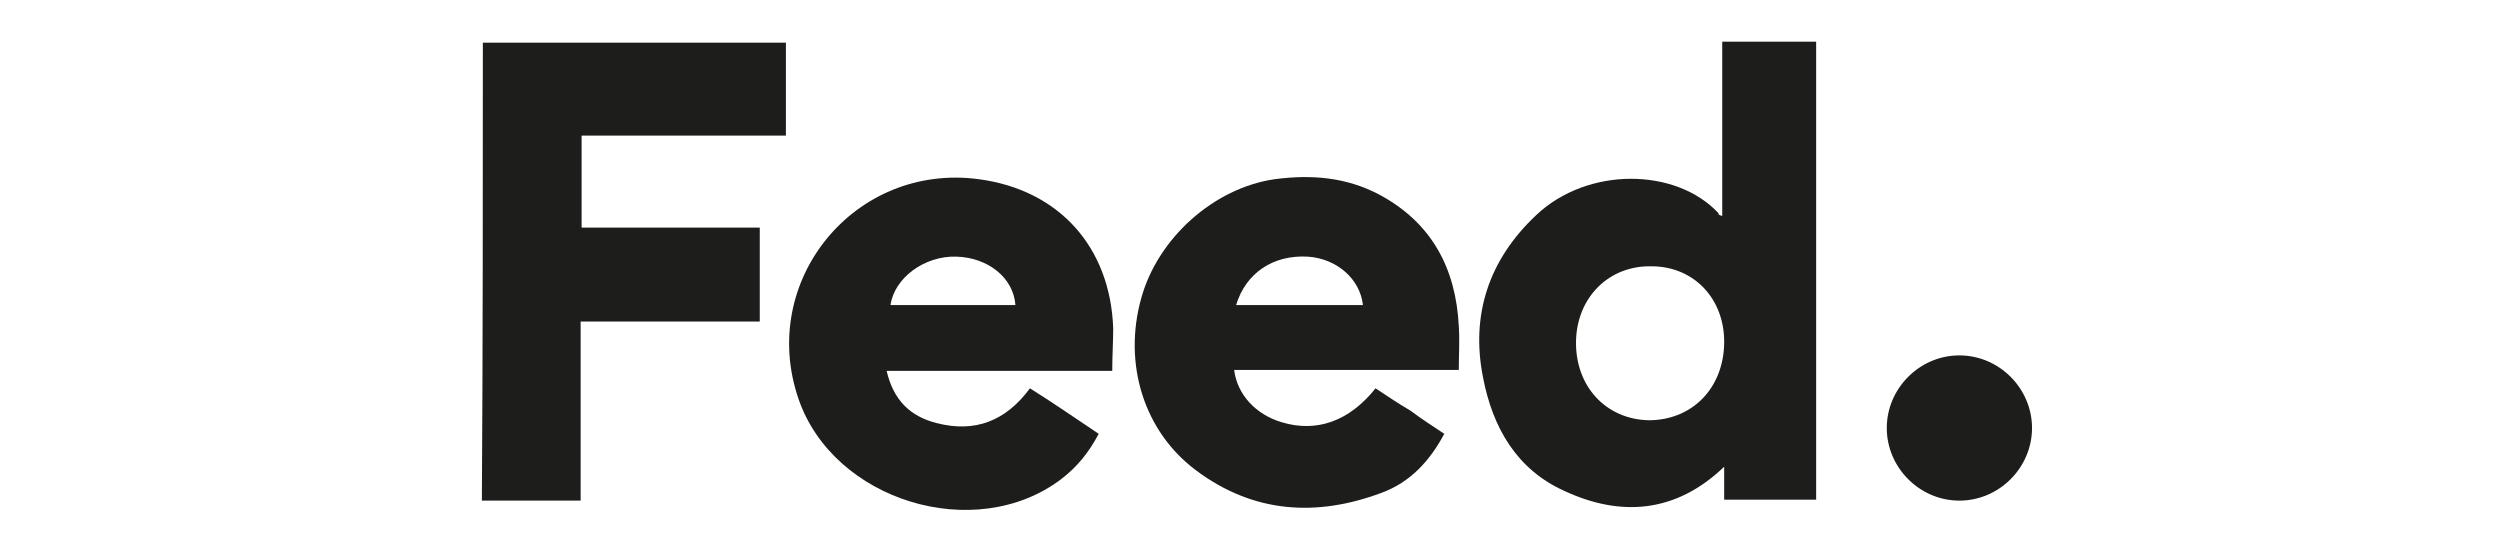 <svg width="180" height="40" viewBox="0 0 180 40" fill="none" xmlns="http://www.w3.org/2000/svg">
<path d="M124.001 15.549C124.001 11.296 124.001 7.183 124.001 3C126.301 3 128.532 3 130.763 3C130.763 13.945 130.763 24.96 130.763 35.975C128.532 35.975 126.371 35.975 124.14 35.975C124.14 35.208 124.14 34.441 124.14 33.605C120.654 36.951 116.681 37.23 112.637 35.347C109.221 33.814 107.478 30.816 106.781 27.191C105.875 22.66 107.2 18.686 110.616 15.479C114.31 11.993 120.654 12.063 123.722 15.339C123.722 15.479 123.792 15.479 124.001 15.549ZM124.14 24.751C124.21 21.544 121.979 19.174 118.912 19.174C115.844 19.104 113.544 21.405 113.474 24.542C113.404 27.818 115.635 30.189 118.702 30.258C121.84 30.258 124.07 27.958 124.14 24.751Z" fill="#1D1D1B"/>
<path d="M34.765 3.07C42.085 3.07 49.335 3.07 56.586 3.07C56.586 5.301 56.586 7.462 56.586 9.763C54.146 9.763 51.706 9.763 49.266 9.763C46.826 9.763 44.386 9.763 41.876 9.763C41.876 11.994 41.876 14.155 41.876 16.386C46.198 16.386 50.451 16.386 54.703 16.386C54.703 18.686 54.703 20.848 54.703 23.148C50.451 23.148 46.198 23.148 41.806 23.148C41.806 27.47 41.806 31.723 41.806 36.045C39.366 36.045 37.066 36.045 34.695 36.045C34.765 25.03 34.765 14.085 34.765 3.07Z" fill="#1D1D1B"/>
<path d="M103.988 31.236C102.943 33.188 101.548 34.722 99.457 35.488C94.786 37.231 90.255 36.952 86.141 33.885C82.377 31.096 80.843 26.216 82.168 21.476C83.353 17.154 87.396 13.528 91.788 12.901C94.438 12.552 96.947 12.761 99.317 14.016C103.082 16.038 104.825 19.315 105.034 23.497C105.104 24.543 105.034 25.519 105.034 26.635C99.527 26.635 94.228 26.635 88.86 26.635C89.069 28.378 90.394 29.842 92.276 30.399C94.786 31.166 97.156 30.33 99.039 27.959C99.875 28.517 100.712 29.075 101.548 29.563C102.385 30.19 103.152 30.678 103.988 31.236ZM89 21.964C92.067 21.964 95.065 21.964 98.132 21.964C97.923 20.081 96.25 18.617 94.159 18.478C91.649 18.339 89.697 19.663 89 21.964Z" fill="#1D1D1B"/>
<path d="M80.082 26.704C74.574 26.704 69.206 26.704 63.838 26.704C64.326 28.795 65.511 29.98 67.463 30.468C70.182 31.165 72.413 30.329 74.156 27.958C75.829 29.004 77.433 30.12 79.106 31.235C78.409 32.56 77.572 33.605 76.387 34.512C70.182 39.182 60.004 36.045 57.494 28.725C54.566 20.22 61.538 11.715 70.461 12.9C76.248 13.667 79.942 17.78 80.151 23.636C80.151 24.612 80.082 25.588 80.082 26.704ZM64.117 21.963C67.115 21.963 70.113 21.963 73.11 21.963C72.971 20.011 71.158 18.547 68.858 18.477C66.557 18.407 64.396 20.011 64.117 21.963Z" fill="#1D1D1B"/>
<path d="M141.076 36.045C138.218 36.045 135.848 33.675 135.848 30.817C135.848 27.958 138.218 25.588 141.076 25.588C143.935 25.588 146.305 27.958 146.305 30.817C146.305 33.675 143.935 36.045 141.076 36.045Z" fill="#1D1D1B"/>
</svg>
